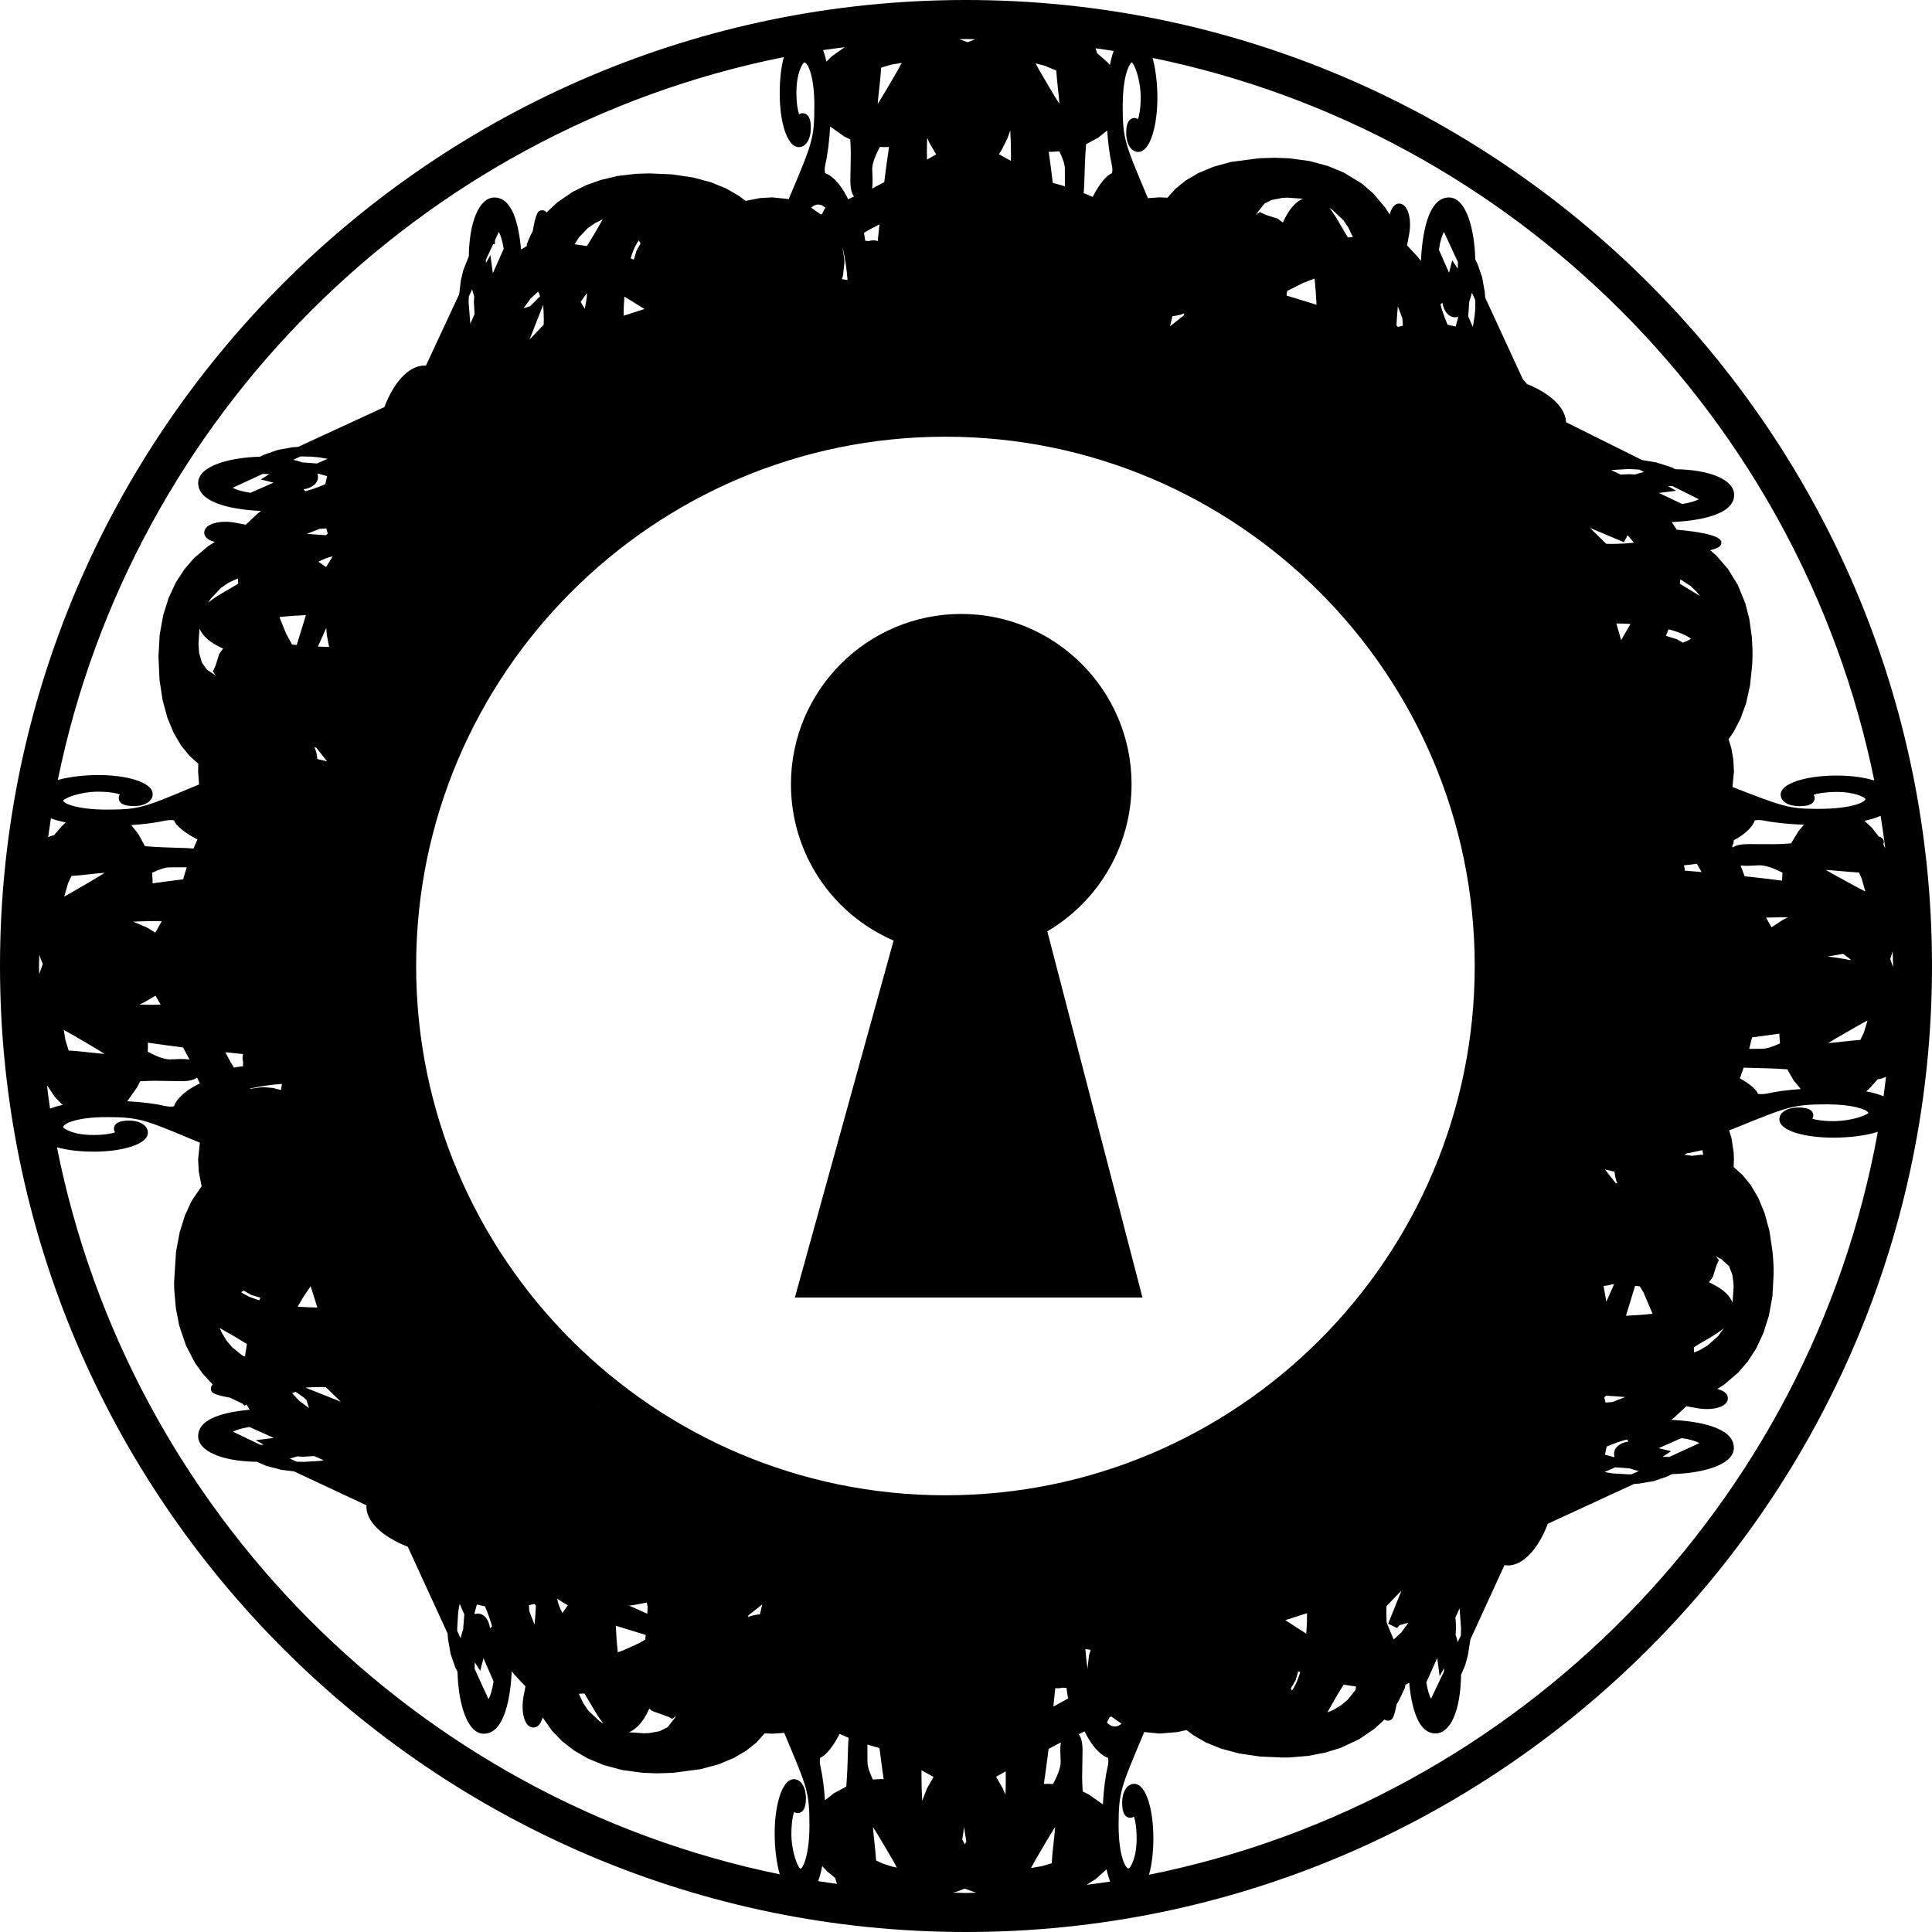 <?xml version="1.0" encoding="iso-8859-1"?>
<!-- Generator: Adobe Illustrator 16.0.0, SVG Export Plug-In . SVG Version: 6.00 Build 0)  -->
<!DOCTYPE svg PUBLIC "-//W3C//DTD SVG 1.1//EN" "http://www.w3.org/Graphics/SVG/1.1/DTD/svg11.dtd">
<svg version="1.1" id="Capa_1" xmlns="http://www.w3.org/2000/svg" xmlns:xlink="http://www.w3.org/1999/xlink" x="0px" y="0px"
	 width="49.5px" height="49.5px" viewBox="0 0 49.5 49.5" style="enable-background:new 0 0 49.5 49.5;" xml:space="preserve">
<g>
	<g>
		<path d="M22.895,24.099l-2.529,9.145h8.905l-2.438-9.383c1.334-0.782,2.159-2.217,2.159-3.768c0-2.406-1.958-4.363-4.364-4.363
			c-2.406,0-4.363,1.957-4.363,4.363C20.266,21.845,21.294,23.404,22.895,24.099z"/>
		<path d="M24.75,0C11.103,0,0,11.103,0,24.75C0,38.396,11.103,49.5,24.75,49.5c13.646,0,24.75-11.104,24.75-24.75
			C49.5,11.103,38.396,0,24.75,0z M42.496,37.104l0.587-0.259c0.207,0.03,0.362,0.077,0.458,0.128l-0.768,0.354l-0.023,0.001
			c-0.053,0-0.104-0.001-0.152-0.004l0.217-0.143L42.496,37.104z M37.299,41.551c-0.004-0.035-0.007-0.07-0.011-0.104l0.108-0.242
			l0.037,0.512l-0.004,0.186c-0.025,0.055-0.053,0.111-0.08,0.17c-0.017-0.066-0.033-0.129-0.055-0.187l0.01-0.153L37.299,41.551z
			 M36.665,43.523c-0.048-0.088-0.091-0.229-0.121-0.418l0.279-0.625l0.062,0.465l0.11-0.2c0.001,0.024,0.002,0.052,0.002,0.079
			L36.665,43.523z M11.868,41.748c-0.026,0.068-0.049,0.145-0.068,0.225l-0.084-0.184l-0.002-0.061l0.025-0.426l0.037-0.211
			l0.12,0.272l-0.029,0.372L11.868,41.748z M6.756,37.014c-0.026,0.002-0.055,0.002-0.084,0.004l-0.703-0.336
			c0.088-0.048,0.229-0.091,0.422-0.121l0.623,0.28l-0.461,0.058L6.756,37.014z M7.008,12.366l-0.59,0.26
			c-0.207-0.03-0.362-0.077-0.457-0.128l0.768-0.355l0.022-0.001c0.052,0,0.102,0.001,0.15,0.004l-0.218,0.138L7.008,12.366z
			 M12.159,8.047L12.05,8.294l-0.043-0.536l0.004-0.161l0.086-0.183c0.016,0.063,0.033,0.123,0.053,0.178l-0.009,0.149L12.159,8.047
			z M12.635,6.254h0.046v-0.1l0.098-0.213c0.05,0.089,0.096,0.236,0.126,0.434l-0.278,0.626l-0.062-0.463l-0.114,0.2
			c-0.002-0.024-0.002-0.052-0.003-0.079C12.507,6.531,12.57,6.396,12.635,6.254z M42.741,12.457
			c0.036-0.002,0.071-0.003,0.108-0.003c0.142,0.069,0.287,0.142,0.446,0.221l0.231,0.117c-0.092,0.049-0.238,0.092-0.428,0.121
			l-0.596-0.283l0.441-0.056L42.741,12.457z M21.017,45.032c0.135-0.044,0.332-0.285,0.494-0.608l0.233,0.102
			c-0.012,0.1-0.016,0.229-0.02,0.4c-0.006,0.21-0.014,0.492-0.041,0.848l-0.313,0.168l-0.233,0.182
			c-0.022-0.329-0.063-0.63-0.111-0.839c-0.015-0.068-0.022-0.126-0.022-0.162C21.004,45.077,21.011,45.048,21.017,45.032z
			 M22.224,44.699l0.283,0.08l0.027,0.015c0.04,0.317,0.076,0.587,0.106,0.79l-0.084-0.002l-0.191,0.012
			c-0.114-0.234-0.14-0.376-0.14-0.455C22.226,44.954,22.226,44.812,22.224,44.699z M22.827,47.578
			c0.054,0.088,0.104,0.18,0.152,0.271l-0.123-0.025l-0.24-0.078l-0.169-0.078c-0.01-0.161-0.029-0.334-0.046-0.495
			c-0.015-0.134-0.028-0.262-0.035-0.362C22.501,47.018,22.694,47.35,22.827,47.578z M23.75,45.822l-0.122,0.318
			c-0.012-0.203-0.019-0.424-0.019-0.658c0-0.043,0.001-0.086,0.001-0.127l0.309,0.172L23.75,45.822z M28.424,44.003l0.043-0.026
			l0.268,0.185c-0.133,0.118-0.274,0.08-0.375-0.028C28.382,44.092,28.404,44.049,28.424,44.003z M27.176,45.141
			c0,0.135-0.066,0.325-0.197,0.568l-0.121-0.005l-0.113,0.003c0.033-0.227,0.078-0.546,0.122-0.9l0.313-0.164
			c-0.014,0.084-0.014,0.168-0.014,0.227L27.176,45.141z M26.415,47.861c0.051-0.096,0.103-0.19,0.159-0.284
			c0.146-0.253,0.332-0.569,0.46-0.769c-0.007,0.104-0.021,0.233-0.036,0.371c-0.02,0.178-0.042,0.379-0.051,0.559l-0.256,0.076
			L26.415,47.861z M27.867,42.777c-0.027-0.174-0.047-0.352-0.059-0.526c0.004,0,0.008,0.001,0.012,0.002
			c0.039,0.006,0.08,0.011,0.125,0.017L27.9,42.422l-0.034,0.305L27.867,42.777z M26.988,43.725c0.018-0.154,0.033-0.312,0.05-0.475
			c0.05,0.01,0.108,0.007,0.194-0.011l0.052,0.007l0.041-0.004c0.011,0.099,0.024,0.189,0.041,0.275L26.988,43.725z M25.521,45.523
			l0.246-0.14l0.002,0.202c0,0.137-0.002,0.268-0.008,0.395l-0.072-0.164L25.521,45.523z M24.701,46.805
			c0.017,0.135,0.036,0.26,0.058,0.379l-0.04,0.07l-0.065-0.124C24.67,47.027,24.687,46.92,24.701,46.805z M28.257,46.23
			L27.9,45.979l-0.16-0.08c-0.01-0.144-0.014-0.303-0.014-0.379l0.01-0.672c0-0.195-0.032-0.334-0.1-0.416l0.147-0.07
			c0.005,0.003,0.009,0.005,0.013,0.007c0.01,0.021,0.018,0.038,0.026,0.056c0.209,0.41,0.444,0.576,0.562,0.61
			c0.006,0.016,0.014,0.045,0.014,0.089c0,0.036-0.008,0.095-0.022,0.159C28.32,45.516,28.277,45.859,28.257,46.23z M15.334,36.04
			l0.01-0.019l0.01-0.012L15.334,36.04z M14.974,43.389c0.056,0.09,0.109,0.182,0.162,0.271c0.107,0.186,0.211,0.365,0.33,0.504
			l-0.112-0.071l-0.277-0.26l-0.133-0.194l-0.113-0.242L14.974,43.389z M16.532,42.009l-0.167,0.095l-0.393,0.178l-0.144,0.051
			c-0.026-0.242-0.042-0.48-0.051-0.68l0.767,0.236C16.541,41.93,16.537,41.97,16.532,42.009z M16.636,43.775l0.072,0.062
			l0.422,0.152l0.091,0.05l0.104-0.074l-0.084,0.116l-0.14,0.175l-0.204,0.1l-0.263,0.047c-0.04,0.003-0.083,0.005-0.124,0.006
			l-0.395-0.027C16.282,44.314,16.47,44.148,16.636,43.775z M16.229,41.125l0.344-0.066c0.005,0.037,0.012,0.072,0.02,0.103
			c-0.002,0.063-0.004,0.124-0.007,0.184l-0.468-0.208L16.229,41.125z M14.547,41.13l-0.138,0.198
			c-0.074-0.143-0.119-0.268-0.133-0.367C14.359,41.016,14.449,41.072,14.547,41.13z M13.689,41.094l0.042,0.043
			c-0.008,0.163-0.02,0.326-0.035,0.491l-0.004-0.013l-0.132-0.338l-0.007-0.15L13.689,41.094z M28.488,4.44
			c-0.135,0.044-0.33,0.284-0.492,0.606l-0.232-0.1c0.012-0.101,0.016-0.23,0.021-0.403c0.006-0.21,0.014-0.492,0.041-0.848
			l0.307-0.164l0.235-0.187c0.023,0.331,0.062,0.633,0.111,0.843c0.016,0.068,0.022,0.126,0.022,0.162
			C28.501,4.396,28.494,4.425,28.488,4.44z M27.284,4.772L26.98,4.686l-0.006-0.004c-0.039-0.32-0.076-0.59-0.105-0.794l0.076,0.002
			l0.197-0.013c0.094,0.19,0.141,0.344,0.141,0.456C27.283,4.518,27.283,4.66,27.284,4.772z M26.684,1.895
			c-0.053-0.087-0.103-0.179-0.15-0.27l0.232,0.058l0.297,0.125c0.01,0.156,0.027,0.324,0.045,0.481
			c0.015,0.137,0.029,0.269,0.035,0.373C27.016,2.464,26.831,2.148,26.684,1.895z M25.809,3.553l0.075-0.21
			c0.013,0.204,0.019,0.422,0.019,0.647c0,0.044,0,0.089-0.002,0.133L25.593,3.95l0.072-0.111L25.809,3.553z M21.633,6.655
			L21.591,6.38l0.006-0.005c0.057,0.254,0.097,0.524,0.118,0.797c-0.016-0.001-0.032-0.003-0.05-0.005
			c-0.029-0.005-0.061-0.01-0.093-0.015L21.6,7.05l0.034-0.305L21.633,6.655z M22.18,6.169l-0.012,0.002
			c-0.009-0.071-0.02-0.139-0.032-0.203l0.134-0.082l0.262-0.137c-0.015,0.14-0.029,0.282-0.044,0.429
			c-0.028-0.013-0.063-0.02-0.102-0.02c-0.036,0-0.081,0.006-0.136,0.018L22.18,6.169z M22.347,4.333
			c0-0.135,0.066-0.326,0.198-0.569l0.121,0.005l0.112-0.003c-0.031,0.204-0.074,0.512-0.123,0.901l-0.312,0.164
			c0.013-0.084,0.014-0.169,0.014-0.227L22.347,4.333z M22.829,1.657l0.276-0.046c-0.051,0.095-0.104,0.191-0.159,0.284
			c-0.139,0.239-0.327,0.563-0.458,0.766c0.007-0.103,0.021-0.232,0.036-0.367c0.02-0.179,0.042-0.379,0.051-0.56L22.829,1.657z
			 M21.07,5.471c0,0.002-0.001,0.003-0.002,0.005l-0.033,0.022l-0.253-0.177c0.127-0.117,0.261-0.099,0.364,0.001
			C21.116,5.369,21.091,5.42,21.07,5.471z M23.933,3.987l-0.182,0.102l-0.003-0.203c0-0.122,0.003-0.24,0.008-0.354l0.056,0.126
			l0.174,0.299C23.968,3.966,23.95,3.977,23.933,3.987z M21.27,3.241l0.355,0.253l0.16,0.079c0.009,0.143,0.013,0.303,0.013,0.379
			l-0.011,0.673c0,0.189,0.031,0.326,0.094,0.409l-0.153,0.071c-0.009-0.02-0.018-0.039-0.026-0.057
			c-0.208-0.41-0.442-0.576-0.56-0.61c-0.006-0.016-0.013-0.045-0.013-0.089c0-0.04,0.009-0.1,0.022-0.16
			C21.205,3.958,21.248,3.612,21.27,3.241z M36.957,7.756c0.036,0.257,0.214,0.42,0.393,0.361l0.008,0.019l-0.062,0.229L37.088,8.32
			c-0.087-0.212-0.145-0.374-0.181-0.521L36.957,7.756z M43.549,34.591l-0.145,0.062l-0.006-0.133v-0.002
			c0.088-0.058,0.182-0.11,0.271-0.162c0.182-0.105,0.357-0.209,0.495-0.324l-0.146,0.203l-0.273,0.242L43.549,34.591z
			 M34.132,43.656c0.06-0.105,0.119-0.215,0.185-0.316l0.108-0.178l0.317,0.049c-0.004,0.028-0.008,0.057-0.01,0.085l-0.203,0.253
			l-0.17,0.143l-0.202,0.121l-0.148,0.062C34.05,43.805,34.091,43.73,34.132,43.656z M33.102,43.312
			c-0.01-0.013-0.021-0.028-0.031-0.051l0.121-0.205l0.072-0.236l0.049,0.021C33.232,43.109,33.148,43.252,33.102,43.312z
			 M33.488,41.332v0.016c0,0.17-0.006,0.334-0.02,0.508L32.93,41.51L33.488,41.332z M36.031,34.146l-0.006-0.004l0.015,0.01
			L36.031,34.146z M35.523,41.15l0.384-0.396l-0.341,0.847l0.226,0.11l0.065-0.071l0.229-0.065l-0.183,0.25l-0.196,0.182
			l-0.179-0.431c-0.006-0.119-0.008-0.236-0.008-0.297L35.523,41.15z M43.35,15.146l-0.311-0.191l0.005-0.033
			c0.003-0.026,0.006-0.052,0.008-0.078l0.265,0.171l0.149,0.144l0.091,0.111C43.486,15.229,43.417,15.188,43.35,15.146z
			 M45.605,26.732c-0.19,0.091-0.346,0.138-0.459,0.139c-0.131,0.001-0.238,0.001-0.33,0.002l0.074-0.295
			c0.28-0.036,0.519-0.068,0.702-0.096l-0.002,0.05L45.605,26.732z M45.688,23.562l-0.299,0.195L45.3,23.604
			c-0.016-0.03-0.032-0.062-0.05-0.094l0.378-0.008c0.062,0,0.12,0,0.179,0.002L45.688,23.562z M47.223,24.438l0.194,0.146
			l-0.015,0.015c-0.178-0.037-0.371-0.068-0.578-0.094C46.964,24.484,47.098,24.462,47.223,24.438z M47.792,22.841
			c-0.088-0.044-0.177-0.089-0.263-0.137c-0.244-0.133-0.549-0.297-0.75-0.416c0.102,0.005,0.225,0.017,0.354,0.028
			c0.163,0.015,0.338,0.031,0.498,0.039l0.066,0.151L47.792,22.841z M44.782,22.183l0.308-0.013c0.139,0,0.338,0.065,0.58,0.189
			l-0.013,0.204c-0.233-0.032-0.574-0.072-0.958-0.113l-0.102-0.276C44.667,22.183,44.734,22.183,44.782,22.183z M41.135,35.934
			l-0.031-0.132l0.043-0.043c0.164,0.009,0.326,0.021,0.492,0.035l-0.33,0.129L41.135,35.934z M41.156,33.352l-0.071-0.403
			c0.084-0.009,0.16-0.023,0.229-0.046c0.014,0.002,0.025,0.002,0.039,0.003L41.156,33.352z M42.111,33.121l0.23,0.539
			c-0.26,0.029-0.508,0.044-0.682,0.051l0.234-0.766c0.043,0.004,0.084,0.008,0.123,0.013L42.111,33.121z M43.162,22.306
			l0.004-0.045l-0.021-0.091c0.117-0.01,0.227-0.023,0.328-0.04l0.125,0.213C43.456,22.33,43.311,22.317,43.162,22.306z
			 M41.366,30.021c0.011,0.103,0.032,0.22,0.075,0.301c-0.016-0.002-0.029-0.004-0.045-0.008l-0.277-0.352L41.366,30.021z
			 M41.535,16.4l-0.122-0.426c0.121,0.001,0.239,0.005,0.362,0.013L41.535,16.4z M41.607,13.892l0.095-0.179l0.161,0.19
			c-0.111,0.019-0.403,0.032-0.574,0.032l-0.135-0.002l-0.416-0.407L41.607,13.892z M43.352,29.613l-0.197-0.026l0.052-0.034
			c0.142-0.027,0.285-0.057,0.41-0.085l0.021,0.12l-0.062-0.002L43.352,29.613z M43.116,16.466l-0.149-0.087l-0.283-0.088
			l0.065-0.168c0.34,0.088,0.51,0.188,0.575,0.242C43.294,16.388,43.232,16.423,43.116,16.466z M47.848,26.146l-0.093,0.311
			l-0.09,0.186c-0.153,0.012-0.317,0.029-0.474,0.047c-0.127,0.015-0.25,0.027-0.354,0.035c0.19-0.117,0.479-0.281,0.746-0.434
			C47.669,26.24,47.758,26.191,47.848,26.146z M41.76,12.686L41.76,12.686L41.76,12.686L41.76,12.686z M35.818,8.377l-0.039-0.039
			c0.008-0.16,0.02-0.322,0.035-0.489l0.117,0.308l0.012,0.187L35.818,8.377z M34.534,6.083c-0.056-0.088-0.107-0.179-0.159-0.269
			c-0.104-0.179-0.203-0.353-0.316-0.488l0.082,0.054l0.276,0.26l0.133,0.195l0.112,0.241L34.534,6.083z M32.977,7.457l0.414-0.21
			l0.289-0.109c0.028,0.258,0.043,0.5,0.051,0.67l-0.768-0.236C32.967,7.532,32.971,7.494,32.977,7.457z M32.869,5.702l-0.135-0.101
			l-0.299-0.094l-0.158-0.074l-0.104,0.074l0.083-0.113l0.142-0.178l0.179-0.091l0.286-0.056c0.041-0.002,0.084-0.004,0.125-0.005
			l0.398,0.028C33.186,5.171,33.014,5.375,32.869,5.702z M24.223,11.189c7.478,0,13.561,6.083,13.561,13.561
			c0,7.479-6.084,13.561-13.561,13.561S10.662,32.229,10.662,24.75C10.662,17.272,16.745,11.189,24.223,11.189z M13.485,15.337
			l-0.041-0.028l0.024,0.016L13.485,15.337z M13.93,8.319l-0.363,0.383l0.351-0.896c0.01,0.146,0.015,0.309,0.015,0.385L13.93,8.319
			z M13.671,7.758L13.58,7.847l-0.165,0.049l0.182-0.249l0.187-0.174c0.007,0.009,0.015,0.018,0.021,0.026l0.034,0.09L13.671,7.758z
			 M15.04,7.511c0,0.072-0.01,0.148-0.028,0.245c-0.008,0.036-0.018,0.089-0.029,0.157l-0.107-0.177
			C14.935,7.65,14.992,7.573,15.04,7.511z M15.977,8.089c0.001-0.167,0.007-0.326,0.02-0.49l0.516,0.319L15.977,8.089z M16.366,6.16
			c0.012,0.017,0.027,0.042,0.046,0.078l-0.101,0.176l-0.072,0.238L16.158,6.62C16.236,6.357,16.319,6.22,16.366,6.16z M15.33,5.815
			c-0.06,0.106-0.12,0.214-0.186,0.317l-0.106,0.171L14.72,6.258l0.116-0.178l0.218-0.229L15.24,5.72l0.204-0.102
			C15.406,5.682,15.368,5.748,15.33,5.815z M5.834,34.143c0.105,0.06,0.214,0.119,0.318,0.186l0.175,0.107l-0.003,0.013
			C6.313,34.523,6.3,34.6,6.288,34.68l-0.009,0.074c-0.01-0.001-0.019-0.002-0.028-0.003l-0.07-0.042l-0.237-0.195l-0.142-0.168
			l-0.12-0.203l-0.053-0.117C5.695,34.062,5.764,34.102,5.834,34.143z M5.303,17.158l-0.13-0.181l-0.071-0.246l-0.017-0.236
			l0.027-0.394c0.076,0.2,0.279,0.373,0.605,0.516L5.62,16.748l-0.096,0.301l-0.07,0.153l0.072,0.105L5.303,17.158z M8.19,13.549
			l0.173-0.01l0.034,0.131l-0.042,0.042c-0.164-0.008-0.327-0.02-0.493-0.035L8.19,13.549z M6.768,27.855l-0.093,0.004l-0.269,0.039
			l-0.007-0.008c0.261-0.058,0.541-0.099,0.822-0.119c-0.001,0.013-0.002,0.026-0.004,0.043C7.211,27.85,7.205,27.889,7.2,27.927
			l-0.205-0.052L6.768,27.855z M6.227,27.318c-0.083,0.011-0.161,0.021-0.233,0.035l-0.087-0.143L5.774,26.96
			c0.147,0.015,0.299,0.03,0.453,0.046c-0.021,0.062-0.013,0.141,0.004,0.221l-0.007,0.053L6.227,27.318z M7.838,15.76l-0.236,0.766
			c-0.041-0.004-0.081-0.008-0.121-0.013l-0.155-0.29L7.159,15.81C7.417,15.781,7.664,15.767,7.838,15.76z M7.627,33.479
			l0.143-0.246l0.189-0.28l0.172,0.547C7.963,33.498,7.802,33.491,7.627,33.479z M8.131,19.448c-0.01-0.102-0.031-0.218-0.074-0.3
			c0.015,0.002,0.03,0.005,0.046,0.007l0.278,0.352L8.131,19.448z M8.359,16.088l0.015,0.183l0.058,0.305
			c-0.099-0.003-0.194-0.006-0.286-0.01L8.359,16.088z M8.354,14.528l-0.196-0.136c0.166-0.086,0.283-0.123,0.365-0.136
			C8.469,14.341,8.412,14.432,8.354,14.528z M6.246,33.068l0.189,0.109l0.236,0.071l-0.027,0.067
			c-0.266-0.078-0.405-0.161-0.466-0.209C6.194,33.098,6.216,33.084,6.246,33.068z M7.852,35.869l0.064,0.206l-0.25-0.185
			l-0.182-0.195l0.092-0.035l0.201,0.141L7.852,35.869z M8.346,35.539l0.385,0.374l-0.9-0.358l0.012-0.005
			c0.141-0.009,0.294-0.013,0.371-0.013L8.346,35.539z M6.096,14.819l0.007,0.135c-0.089,0.057-0.181,0.109-0.272,0.162
			c-0.182,0.105-0.358,0.208-0.495,0.324l0.063-0.1l0.261-0.276l0.193-0.132L6.096,14.819z M4.693,22.529
			c-0.316,0.039-0.582,0.074-0.784,0.104l0.001-0.07l-0.013-0.201c0.187-0.092,0.344-0.14,0.456-0.14c0.18,0,0.319,0,0.43-0.001
			L4.693,22.529z M3.979,23.896l-0.213-0.132l-0.354-0.15c0.231-0.012,0.486-0.018,0.734-0.014L3.979,23.896z M1.645,22.97
			l0.102-0.348l0.084-0.179c0.156-0.011,0.323-0.028,0.48-0.046c0.137-0.015,0.268-0.028,0.372-0.035
			c-0.208,0.134-0.54,0.325-0.769,0.457C1.827,22.872,1.735,22.921,1.645,22.97z M1.915,26.546c0.239,0.14,0.562,0.325,0.765,0.456
			c-0.103-0.007-0.231-0.021-0.365-0.035c-0.178-0.02-0.377-0.042-0.556-0.051l-0.082-0.264l-0.044-0.264
			C1.728,26.439,1.823,26.49,1.915,26.546z M3.677,25.691l0.307-0.181l0.132,0.23l-0.209,0.004c-0.115,0-0.228-0.002-0.336-0.007
			L3.677,25.691z M4.631,27.133c-0.002,0-0.005,0-0.007,0l-0.271,0.01c-0.096,0-0.271-0.035-0.568-0.197l0.005-0.129l-0.002-0.099
			l-0.001-0.004c0.224,0.034,0.545,0.077,0.905,0.123l0.162,0.31C4.771,27.134,4.689,27.133,4.631,27.133z M8.381,12.198
			l-0.045,0.208c-0.213,0.088-0.372,0.144-0.517,0.18l-0.043-0.05c0.221-0.031,0.372-0.154,0.372-0.316
			c0-0.026-0.005-0.053-0.014-0.078l0.017-0.007L8.381,12.198z M12.218,41.109l0.208,0.047c0.087,0.209,0.144,0.369,0.181,0.517
			l-0.051,0.044c-0.031-0.223-0.154-0.374-0.315-0.374c-0.025,0-0.051,0.005-0.075,0.013l-0.009-0.021L12.218,41.109z
			 M41.121,37.271l0.044-0.209c0.214-0.088,0.372-0.144,0.517-0.18l0.045,0.051c-0.223,0.031-0.373,0.154-0.373,0.315
			c0,0.022,0.004,0.049,0.015,0.078l-0.017,0.007L41.121,37.271z M44.04,32.229l-0.002,0.006l0.035,0.009
			c0.005,0.001,0.011,0.003,0.018,0.005l0.207,0.188l0.084,0.213l0.03,0.203c0.002,0.041,0.004,0.084,0.005,0.125l-0.028,0.397
			c-0.062-0.167-0.229-0.354-0.604-0.521l0.097-0.131l0.095-0.298l0.062-0.142l-0.081-0.1L44.04,32.229z M46.086,21.285
			l-0.197,0.323c-0.156,0.014-0.351,0.021-0.43,0.021l-0.673-0.002c-0.179,0.001-0.308,0.029-0.392,0.085l-0.015-0.028
			c0.028-0.051,0.043-0.102,0.043-0.152c0-0.001,0-0.002,0-0.003c0.374-0.2,0.505-0.405,0.537-0.508
			c0.031-0.012,0.134-0.018,0.253,0.006c0.244,0.051,0.621,0.089,1.008,0.104L46.086,21.285z M37.794,7.964l-0.013,0.125
			l-0.045,0.29l-0.119-0.272l0.027-0.379c0.025-0.071,0.049-0.147,0.068-0.229c0.027,0.06,0.057,0.12,0.084,0.183L37.8,7.743
			L37.794,7.964z M37.352,6.712l0.002,0.021c0,0.053-0.002,0.104-0.004,0.153L37.208,6.67l-0.083,0.318l-0.258-0.589
			c0.029-0.207,0.076-0.363,0.128-0.458L37.352,6.712z M29.977,8.36l0.062-0.26c0.11-0.011,0.226-0.033,0.303-0.074
			c-0.003,0.017-0.006,0.035-0.009,0.054L29.977,8.36z M4.46,21.021c0.044,0.133,0.281,0.325,0.598,0.485l-0.101,0.235
			c-0.099-0.011-0.225-0.015-0.393-0.019c-0.21-0.006-0.492-0.014-0.851-0.041L3.55,21.377L3.364,21.14
			C3.697,21.118,4,21.077,4.209,21.03C4.346,21.001,4.433,21.011,4.46,21.021z M1.024,24.514L1.096,24.7l-0.091,0.257
			C1.005,24.888,1,24.819,1,24.75c0-0.1,0.006-0.197,0.008-0.297L1.024,24.514z M3.514,27.857l0.077-0.153
			c0.143-0.009,0.305-0.013,0.383-0.013l0.672,0.01c0.187,0,0.322-0.03,0.404-0.092l0.071,0.151
			c-0.019,0.009-0.036,0.017-0.053,0.024c-0.434,0.22-0.578,0.451-0.609,0.559c-0.029,0.012-0.115,0.021-0.25-0.01
			c-0.233-0.055-0.58-0.098-0.95-0.118L3.514,27.857z M12.162,42.762l-0.001-0.021c0-0.052,0.001-0.103,0.004-0.151l0.139,0.217
			l0.083-0.32l0.259,0.591c-0.031,0.208-0.078,0.362-0.129,0.458L12.162,42.762z M19.529,41.109L19.529,41.109l-0.059,0.252
			c-0.11,0.01-0.223,0.031-0.302,0.07c0.002-0.015,0.005-0.029,0.007-0.045L19.529,41.109z M45.041,28.025
			c-0.043-0.123-0.243-0.275-0.464-0.396l0.071-0.197c0.01-0.026,0.019-0.054,0.026-0.078c0.075,0.002,0.163,0.004,0.267,0.008
			c0.209,0.004,0.492,0.011,0.852,0.035l0.158,0.279l0.186,0.227c-0.334,0.023-0.636,0.063-0.843,0.111
			C45.169,28.041,45.072,28.034,45.041,28.025z M48.499,24.774v-0.002l-0.069-0.2l0.062-0.196c0.002,0.125,0.01,0.248,0.01,0.374
			C48.5,24.758,48.499,24.766,48.499,24.774z M48.303,21.739l-0.05-0.107c0.009-0.017,0.013-0.035,0.013-0.058
			c0-0.087-0.068-0.123-0.133-0.145l-0.173-0.222l-0.192-0.177c0.168-0.034,0.301-0.078,0.416-0.127
			C48.229,21.181,48.268,21.46,48.303,21.739z M41.893,12.157l-0.151-0.008l-0.22,0.01l-0.239-0.114
			c0.007-0.001,0.013-0.002,0.019-0.003l0.424-0.025l0.272,0.014l0.127,0.062C42.04,12.111,41.962,12.133,41.893,12.157z
			 M7.764,11.695l0.22,0.005c0.074,0.008,0.145,0.015,0.203,0.02l0.206,0.035l-0.272,0.12l-0.366-0.027H7.746
			c-0.071-0.026-0.148-0.049-0.231-0.068l0.178-0.083L7.764,11.695z M1.688,21.071l-0.073,0.063L1.38,21.402
			c-0.063,0.007-0.097,0.029-0.146,0.045c0.022-0.16,0.045-0.32,0.07-0.479C1.414,21.008,1.54,21.043,1.688,21.071z M1.205,27.822
			l0.016,0.008l0.185,0.275l0.197,0.205c-0.123,0.026-0.229,0.059-0.321,0.092C1.252,28.211,1.23,28.018,1.205,27.822z M7.61,37.314
			l0.15,0.009l0.29-0.017l0.244,0.108C8.263,37.42,8.231,37.425,8.2,37.43l-0.423,0.025l-0.18-0.005l-0.172-0.081
			C7.49,37.354,7.553,37.335,7.61,37.314z M41.738,37.775l-0.426-0.025l-0.201-0.035l0.271-0.12l0.375,0.027
			c0.069,0.026,0.147,0.049,0.231,0.067l-0.18,0.084L41.738,37.775z M47.814,27.963l0.067-0.058l0.229-0.253
			c0.091-0.01,0.15-0.037,0.212-0.063c-0.021,0.167-0.04,0.334-0.063,0.5C48.139,28.039,47.997,27.995,47.814,27.963z M28.438,1.666
			l-0.062-0.069l-0.271-0.239c-0.008-0.052-0.026-0.079-0.039-0.121c0.156,0.022,0.312,0.043,0.467,0.068
			C28.495,1.408,28.464,1.528,28.438,1.666z M21.308,1.445l-0.134,0.134c-0.024-0.113-0.054-0.208-0.085-0.296
			c0.183-0.028,0.368-0.049,0.553-0.073L21.308,1.445z M21.066,47.811l0.126,0.135l0.21,0.175c0.008,0.063,0.031,0.098,0.047,0.146
			c-0.162-0.021-0.325-0.045-0.486-0.07C21.003,48.085,21.038,47.959,21.066,47.811z M27.857,48.279l0.216-0.135l0.276-0.248
			l0.002-0.004c0.025,0.121,0.058,0.227,0.092,0.317c-0.195,0.031-0.395,0.054-0.592,0.08L27.857,48.279z M48.021,19.996
			c-0.252-0.075-0.565-0.125-0.953-0.125h-0.071c-0.362,0.005-0.701,0.053-0.954,0.136c-0.275,0.092-0.422,0.214-0.42,0.354
			c0.002,0.176,0.195,0.294,0.488,0.294c0.22,0,0.295-0.05,0.332-0.088c0.033-0.033,0.052-0.077,0.051-0.122
			c0-0.032-0.012-0.058-0.027-0.083c0.094-0.031,0.283-0.068,0.583-0.072c0.491,0,0.722,0.142,0.743,0.177
			c0,0.005,0,0.018-0.021,0.04c-0.117,0.121-0.559,0.21-1.07,0.216l-0.174,0.001c-0.694,0-0.885-0.073-2.114-0.55l-0.026-0.011
			l0.038-0.396l-0.017-0.316l-0.051-0.283l-0.069-0.229l0.125-0.182l0.177-0.337l0.145-0.398l0.102-0.461l0.055-0.527
			c0.004-0.063,0.006-0.125,0.008-0.191V16.64l-0.017-0.323l-0.063-0.452l-0.104-0.407l-0.196-0.479l-0.252-0.405l-0.291-0.335
			l-0.16-0.143c0.222-0.056,0.285-0.102,0.285-0.199c0-0.148-0.385-0.258-1.143-0.326l-0.127-0.194
			c0.622-0.03,1.598-0.164,1.598-0.697c0-0.383-0.604-0.646-1.505-0.658l-0.124-0.058l-0.369-0.117l-0.361-0.06l-1.948-0.969
			c-0.013-0.364-0.386-0.732-1.003-0.98c-0.033-0.042-0.066-0.081-0.102-0.117l-0.967-2.097l-0.01-0.142l-0.068-0.377l-0.119-0.347
			l-0.057-0.113c-0.018-0.77-0.232-1.586-0.674-1.586c-0.561,0-0.689,1.021-0.719,1.626L36.324,6.58L36.05,6.286l0.007-0.034
			c0.012-0.059,0.021-0.117,0.034-0.181c0.022-0.105,0.036-0.219,0.036-0.318c0-0.316-0.115-0.537-0.279-0.537
			c-0.135,0-0.205,0.137-0.242,0.279L35.484,5.31l-0.303-0.357l-0.287-0.248l-0.463-0.283l-0.41-0.17l-0.465-0.125l-0.519-0.071
			l-0.377-0.014l-0.407,0.013l-0.712,0.094L31.09,4.273l-0.387,0.161l-0.323,0.19l-0.263,0.212l-0.203,0.229l-0.207-0.009
			L29.41,5.077c-0.006-0.018-0.014-0.034-0.02-0.05l-0.013-0.028c-0.565-1.344-0.612-1.453-0.612-2.3
			c0-0.296,0.03-0.582,0.082-0.785c0.061-0.229,0.133-0.311,0.151-0.317c0.067,0.046,0.228,0.442,0.228,0.897
			c0,0.283-0.039,0.47-0.069,0.559c-0.029-0.019-0.058-0.03-0.091-0.03c-0.047,0-0.162,0.021-0.197,0.212
			c-0.014,0.066-0.014,0.142-0.014,0.171c0,0.286,0.127,0.486,0.309,0.486c0.318,0,0.49-0.712,0.49-1.381
			c0-0.39-0.047-0.742-0.123-1.027C38.809,3.388,46.129,10.717,48.021,19.996z M24.988,1.006l-0.195,0.075l-0.216-0.077
			C24.635,1.004,24.692,1,24.75,1C24.83,1,24.908,1.005,24.988,1.006z M20.082,1.463c-0.067,0.252-0.105,0.565-0.105,0.925
			c-0.001,0.598,0.122,1.107,0.313,1.299c0.067,0.067,0.133,0.082,0.176,0.082c0.181,0,0.308-0.2,0.308-0.488
			c0-0.031,0-0.105-0.013-0.171c-0.036-0.189-0.15-0.21-0.198-0.21c-0.034,0-0.06,0.012-0.089,0.03
			c-0.032-0.09-0.069-0.275-0.069-0.559c0-0.521,0.164-0.753,0.199-0.771c0.106,0,0.261,0.391,0.261,1.098
			c-0.001,0.846-0.047,0.955-0.625,2.326c-0.011,0.024-0.021,0.051-0.03,0.077l-0.421-0.044l-0.321,0.018l-0.365,0.072L18.934,5.02
			l-0.325-0.189l-0.39-0.16l-0.456-0.123l-0.542-0.08l-0.586-0.026l-0.339,0.011l-0.473,0.056L15.396,4.61l-0.384,0.137l-0.342,0.17
			l-0.389,0.266l-0.28,0.261c-0.026-0.035-0.061-0.057-0.11-0.057c-0.12,0-0.162,0.091-0.242,0.536l-0.07,0.134l-0.082,0.2
			L13.5,6.301l-0.15,0.092c-0.081-0.885-0.31-1.333-0.68-1.333c-0.384,0-0.646,0.604-0.659,1.505l-0.143,0.364l-0.061,0.262
			l-0.042,0.346l-0.853,1.832c-0.014-0.002-0.027-0.002-0.042-0.002c-0.383,0-0.772,0.406-1.022,1.063l-2.213,1.021L7.5,11.458
			l-0.377,0.068l-0.346,0.119l-0.116,0.057c-0.77,0.018-1.584,0.233-1.584,0.673c0,0.554,1.005,0.688,1.611,0.717l-0.09,0.068
			l-0.302,0.284l-0.208-0.04c-0.105-0.023-0.219-0.036-0.317-0.036c-0.316,0-0.538,0.115-0.538,0.279c0,0.131,0.13,0.2,0.27,0.238
			l-0.173,0.11L4.97,14.3l-0.245,0.286l-0.221,0.34l-0.183,0.392l-0.14,0.446l-0.09,0.5L4.06,16.819l0.027,0.599l0.079,0.521
			l0.124,0.454l0.16,0.384l0.19,0.325l0.214,0.262l0.228,0.205L5.08,19.608c-0.002,0.051-0.003,0.104-0.004,0.164L5.1,20.099
			c-0.019,0.007-0.037,0.015-0.055,0.021l-0.032,0.014c-1.338,0.563-1.447,0.609-2.293,0.609c-0.716-0.001-1.098-0.152-1.104-0.232
			c0.046-0.067,0.443-0.227,0.898-0.227c0.283,0,0.469,0.038,0.559,0.07c-0.019,0.028-0.03,0.055-0.03,0.089
			c0,0.14,0.129,0.21,0.387,0.21c0.284,0,0.482-0.126,0.482-0.307c0-0.317-0.712-0.489-1.381-0.489c-0.367,0-0.743,0.043-1.05,0.126
			C3.386,10.672,10.757,3.33,20.082,1.463z M1.459,29.395c0.256,0.071,0.577,0.112,0.949,0.112c0.669,0,1.381-0.171,1.381-0.487
			c0-0.182-0.2-0.309-0.486-0.309c-0.255,0-0.384,0.071-0.384,0.211c0,0.034,0.012,0.061,0.03,0.089
			c-0.09,0.032-0.275,0.069-0.559,0.069c-0.52,0-0.753-0.163-0.771-0.198c0-0.106,0.391-0.26,1.098-0.26
			c0.843,0,0.979,0.058,2.281,0.604l0.044,0.019c0.024,0.011,0.052,0.021,0.079,0.03l-0.045,0.43l0.017,0.316l0.073,0.371
			L4.91,30.77l-0.17,0.367L4.604,31.57l-0.094,0.5l-0.05,0.785l0.003,0.172l0.042,0.486l0.084,0.44l0.175,0.521l0.232,0.445
			L5.2,35.203l0.251,0.271c-0.029,0.023-0.047,0.058-0.047,0.103c0,0.123,0.105,0.162,0.491,0.233l0.322,0.156l0.05,0.047
			l0.052-0.025l0.079,0.131c-0.877,0.08-1.321,0.308-1.321,0.676c0,0.383,0.604,0.646,1.505,0.658l0.239,0.104l0.387,0.101
			l0.325,0.04l1.856,0.869c-0.027,0.388,0.379,0.8,1.058,1.061l1.021,2.223l0.011,0.145l0.066,0.377l0.12,0.346l0.057,0.115
			c0.018,0.77,0.233,1.585,0.673,1.585c0.552,0,0.687-0.992,0.717-1.601l0.059,0.078l0.292,0.311l-0.008,0.042
			c-0.01,0.051-0.019,0.103-0.031,0.159c-0.022,0.107-0.035,0.22-0.035,0.316c0,0.269,0.086,0.537,0.279,0.537
			c0.128,0,0.196-0.123,0.235-0.258l0.244,0.344l0.253,0.262l0.305,0.238l0.357,0.207l0.411,0.17l0.465,0.125l0.521,0.071
			l0.378,0.015l0.408-0.014l0.713-0.094l0.455-0.124l0.387-0.161l0.322-0.189l0.265-0.213l0.204-0.229l0.203,0.008l0.3-0.021
			c0.008,0.021,0.017,0.043,0.03,0.076c0.568,1.346,0.615,1.454,0.615,2.303c0,0.705-0.154,1.096-0.235,1.102
			c-0.067-0.045-0.228-0.441-0.228-0.896c0.001-0.282,0.039-0.47,0.071-0.559c0.029,0.02,0.056,0.03,0.09,0.03
			c0.048,0,0.162-0.021,0.198-0.212c0.013-0.066,0.013-0.141,0.013-0.172c0-0.285-0.127-0.485-0.308-0.485
			c-0.319,0-0.492,0.712-0.492,1.381c0,0.37,0.043,0.748,0.129,1.056C10.66,46.109,3.317,38.729,1.459,29.395z M24.411,48.491
			l0.1-0.023l0.205-0.079l0.296,0.104c-0.087,0.001-0.174,0.007-0.262,0.007C24.637,48.5,24.524,48.493,24.411,48.491z
			 M29.439,48.033c0.072-0.256,0.112-0.576,0.112-0.948c0-0.669-0.172-1.381-0.491-1.381c-0.182,0-0.309,0.2-0.309,0.485
			c0,0.254,0.071,0.384,0.212,0.384c0.034,0,0.062-0.013,0.091-0.03c0.03,0.09,0.068,0.275,0.068,0.559
			c0,0.521-0.165,0.754-0.201,0.771c-0.105,0-0.261-0.391-0.261-1.098c0-0.844,0.058-0.98,0.612-2.291l0.015-0.035
			c0.01-0.022,0.019-0.047,0.028-0.072l0.396,0.039l0.463-0.039l0.226-0.051l0.168,0.127l0.324,0.189l0.391,0.159l0.457,0.123
			l0.542,0.08l0.585,0.026l0.174-0.002l0.484-0.041l0.442-0.086l0.398-0.125l0.464-0.219l0.391-0.268l0.256-0.234
			c0.021,0.02,0.049,0.03,0.086,0.03c0.127,0,0.162-0.121,0.222-0.421l0.051-0.083l0.163-0.342l0.007-0.043l-0.002-0.024
			l0.101-0.061c0.084,0.863,0.311,1.301,0.674,1.301c0.387,0,0.644-0.589,0.656-1.503l0.104-0.242l0.07-0.253l0.066-0.412
			l0.873-1.902c0.404,0.074,0.842-0.35,1.109-1.059c1.16-0.535,1.744-0.807,2.213-1.021L42,38.011l0.378-0.065l0.347-0.12
			l0.115-0.058c0.77-0.018,1.584-0.232,1.584-0.672c0-0.556-1.004-0.688-1.609-0.719l0.09-0.066l0.302-0.283
			c0.067,0.013,0.135,0.024,0.209,0.039c0.106,0.022,0.22,0.035,0.315,0.035c0.269,0,0.539-0.086,0.539-0.278
			c0-0.132-0.131-0.2-0.271-0.237l0.174-0.111l0.356-0.304l0.248-0.286l0.22-0.339l0.183-0.392l0.141-0.445l0.091-0.501l0.03-0.556
			l-0.002-0.207c-0.004-0.065-0.006-0.131-0.01-0.195c-0.005-0.064-0.01-0.129-0.017-0.189l-0.078-0.525l-0.124-0.454l-0.161-0.39
			l-0.19-0.324l-0.213-0.264l-0.229-0.205l0.007-0.196l-0.007-0.183l-0.053-0.352l-0.063-0.209c0.054-0.02,0.104-0.037,0.152-0.057
			l0.051-0.021c1.3-0.528,1.435-0.585,2.302-0.588c0.647,0,1.023,0.125,1.067,0.222c-0.083,0.071-0.454,0.207-0.901,0.209
			c-0.285,0-0.455-0.035-0.539-0.062c0.017-0.026,0.025-0.051,0.025-0.082c0-0.094-0.062-0.206-0.384-0.206c0,0,0,0-0.001,0
			c-0.285,0.002-0.484,0.125-0.484,0.301c0,0.31,0.688,0.472,1.381,0.472c0.403,0,0.821-0.049,1.141-0.148
			C46.381,38.545,38.927,46.125,29.439,48.033z"/>
	</g>
</g>
<g>
</g>
<g>
</g>
<g>
</g>
<g>
</g>
<g>
</g>
<g>
</g>
<g>
</g>
<g>
</g>
<g>
</g>
<g>
</g>
<g>
</g>
<g>
</g>
<g>
</g>
<g>
</g>
<g>
</g>
</svg>
